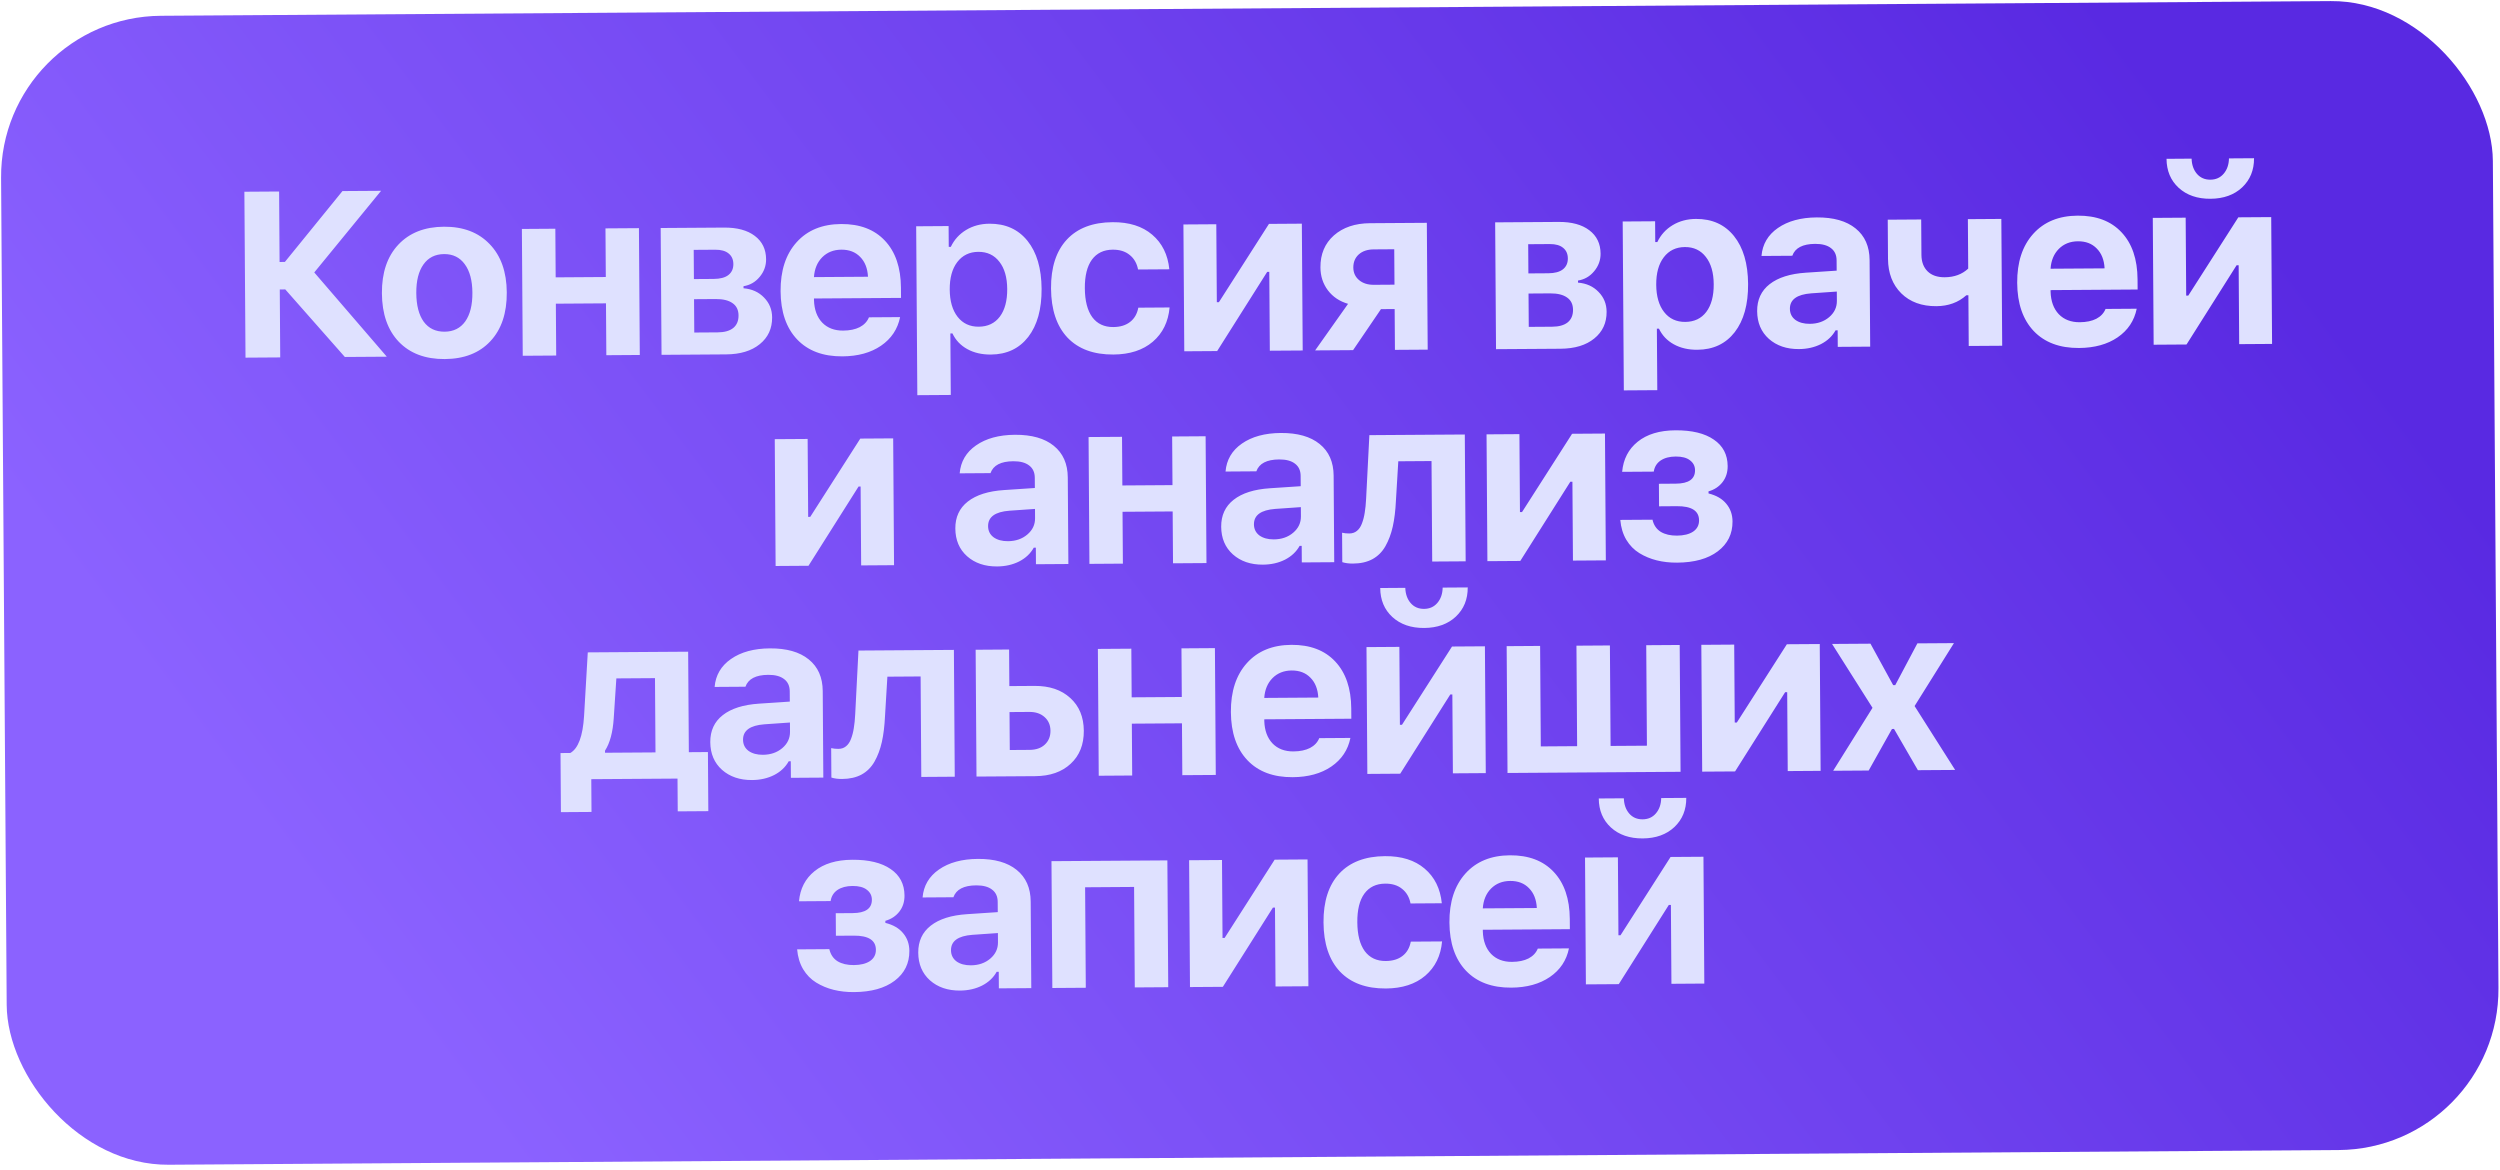 <?xml version="1.0" encoding="UTF-8"?> <svg xmlns="http://www.w3.org/2000/svg" width="637" height="298" viewBox="0 0 637 298" fill="none"><rect y="4.301" width="634.918" height="292.76" rx="41" transform="rotate(-0.388 0 4.301)" fill="url(#paint0_linear_203_567)"></rect><path d="M71.237 66.753L72.585 66.744L87.258 48.685L97.102 48.618L80.074 69.418L98.56 90.885L87.867 90.957L72.691 73.745L71.285 73.755L71.402 91.069L62.555 91.129L62.268 48.854L71.116 48.794L71.237 66.753ZM124.963 86.927C122.171 89.934 118.294 91.454 113.333 91.488C108.373 91.521 104.466 90.054 101.614 87.085C98.781 84.116 97.347 79.994 97.311 74.721C97.276 69.487 98.664 65.366 101.476 62.358C104.307 59.331 108.183 57.801 113.105 57.768C118.027 57.735 121.914 59.212 124.766 62.201C127.638 65.17 129.091 69.271 129.127 74.505C129.163 79.779 127.775 83.919 124.963 86.927ZM113.286 84.515C115.552 84.5 117.304 83.629 118.542 81.901C119.78 80.155 120.389 77.709 120.367 74.565C120.346 71.459 119.695 69.042 118.414 67.312C117.152 65.582 115.398 64.725 113.152 64.74C110.887 64.756 109.135 65.637 107.896 67.383C106.658 69.13 106.05 71.556 106.071 74.662C106.092 77.806 106.724 80.243 107.966 81.973C109.228 83.683 111.001 84.531 113.286 84.515ZM154.493 90.506L154.404 77.293L141.631 77.38L141.72 90.592L133.195 90.65L132.976 58.336L141.501 58.279L141.585 70.671L154.358 70.584L154.274 58.192L162.8 58.134L163.018 90.448L154.493 90.506ZM182.265 63.628L176.757 63.665L176.807 71.106L181.846 71.072C183.506 71.061 184.754 70.73 185.59 70.08C186.444 69.41 186.868 68.479 186.86 67.288C186.852 66.136 186.455 65.24 185.67 64.601C184.884 63.942 183.749 63.617 182.265 63.628ZM182.35 76.196L176.842 76.233L176.9 84.729L182.847 84.689C184.585 84.677 185.911 84.306 186.824 83.578C187.737 82.829 188.188 81.762 188.179 80.375C188.17 78.988 187.664 77.947 186.664 77.251C185.663 76.535 184.225 76.183 182.35 76.196ZM168.559 90.41L168.34 58.097L184.482 57.987C187.822 57.965 190.434 58.67 192.319 60.102C194.223 61.535 195.184 63.52 195.201 66.059C195.213 67.739 194.666 69.237 193.562 70.553C192.477 71.869 191.105 72.66 189.447 72.925L189.45 73.452C191.6 73.633 193.344 74.422 194.681 75.819C196.038 77.197 196.724 78.882 196.737 80.874C196.756 83.706 195.707 85.978 193.59 87.692C191.492 89.406 188.627 90.275 184.994 90.299L168.559 90.41ZM214.378 63.615C212.405 63.629 210.779 64.274 209.499 65.552C208.238 66.831 207.536 68.515 207.394 70.606L221.163 70.513C221.051 68.365 220.385 66.68 219.166 65.458C217.966 64.216 216.37 63.602 214.378 63.615ZM221.409 80.853L229.348 80.799C228.725 83.87 227.1 86.303 224.476 88.098C221.871 89.874 218.595 90.775 214.65 90.801C209.728 90.835 205.881 89.396 203.107 86.485C200.333 83.555 198.928 79.462 198.893 74.209C198.857 68.955 200.216 64.795 202.969 61.73C205.721 58.664 209.5 57.115 214.305 57.082C219.07 57.05 222.791 58.46 225.466 61.313C228.161 64.166 229.526 68.161 229.561 73.298L229.579 75.905L207.402 76.055L207.405 76.495C207.48 78.897 208.176 80.796 209.494 82.194C210.832 83.571 212.614 84.252 214.84 84.237C216.52 84.226 217.924 83.933 219.053 83.359C220.182 82.766 220.967 81.93 221.409 80.853ZM252.101 57.002C256.203 56.974 259.435 58.427 261.799 61.36C264.163 64.293 265.362 68.367 265.398 73.582C265.433 78.777 264.298 82.867 261.994 85.852C259.69 88.817 256.517 90.313 252.474 90.34C250.169 90.356 248.164 89.891 246.458 88.945C244.753 88 243.494 86.67 242.681 84.957L242.154 84.961L242.26 100.634L233.735 100.692L233.443 57.656L241.705 57.6L241.741 62.902L242.268 62.899C243.135 61.077 244.433 59.642 246.165 58.595C247.896 57.548 249.875 57.017 252.101 57.002ZM249.379 83.242C251.683 83.226 253.474 82.374 254.752 80.686C256.03 78.978 256.658 76.63 256.638 73.641C256.618 70.673 255.948 68.353 254.628 66.682C253.327 64.992 251.544 64.154 249.279 64.17C247.013 64.185 245.222 65.057 243.906 66.784C242.609 68.492 241.97 70.821 241.99 73.77C242.01 76.719 242.68 79.039 244 80.729C245.32 82.42 247.113 83.257 249.379 83.242ZM297.946 68.615L289.978 68.669C289.674 67.089 288.963 65.854 287.843 64.963C286.743 64.053 285.305 63.603 283.527 63.615C281.223 63.631 279.451 64.483 278.212 66.171C276.993 67.859 276.395 70.285 276.416 73.449C276.438 76.652 277.07 79.109 278.312 80.819C279.573 82.51 281.356 83.347 283.661 83.332C285.419 83.32 286.842 82.89 287.93 82.043C289.037 81.196 289.742 79.98 290.044 78.396L298.012 78.342C297.685 81.996 296.26 84.906 293.735 87.072C291.211 89.218 287.868 90.305 283.708 90.334C278.669 90.368 274.763 88.929 271.989 86.018C269.235 83.088 267.84 78.917 267.803 73.507C267.767 68.136 269.106 63.986 271.82 61.058C274.535 58.129 278.421 56.648 283.48 56.614C287.699 56.585 291.065 57.646 293.58 59.797C296.114 61.948 297.569 64.887 297.946 68.615ZM310.132 89.451L301.754 89.508L301.535 57.194L309.913 57.138L310.048 77L310.575 76.997L323.331 57.047L331.71 56.99L331.929 89.304L323.55 89.36L323.414 69.263L322.886 69.267L310.132 89.451ZM350.071 72.569L355.315 72.534L355.254 63.51L350.01 63.546C348.428 63.556 347.161 63.985 346.21 64.831C345.278 65.677 344.817 66.794 344.826 68.181C344.835 69.489 345.321 70.55 346.284 71.364C347.246 72.178 348.509 72.58 350.071 72.569ZM355.428 89.144L355.357 78.744L351.871 78.768L344.764 89.217L335.096 89.282L343.483 77.418C341.33 76.788 339.623 75.648 338.362 73.996C337.1 72.325 336.462 70.376 336.447 68.15C336.424 64.751 337.568 62.029 339.878 59.981C342.208 57.934 345.277 56.898 349.086 56.872L363.558 56.774L363.777 89.088L355.428 89.144ZM394.892 62.187L389.384 62.224L389.434 69.665L394.473 69.631C396.133 69.62 397.381 69.289 398.217 68.639C399.072 67.969 399.495 67.039 399.487 65.847C399.479 64.695 399.082 63.799 398.297 63.16C397.511 62.501 396.376 62.177 394.892 62.187ZM394.977 74.755L389.469 74.792L389.527 83.288L395.474 83.248C397.212 83.236 398.538 82.866 399.451 82.137C400.364 81.389 400.815 80.321 400.806 78.934C400.797 77.548 400.292 76.506 399.291 75.81C398.29 75.094 396.852 74.742 394.977 74.755ZM381.186 88.97L380.967 56.656L397.109 56.547C400.449 56.524 403.061 57.229 404.946 58.662C406.85 60.094 407.811 62.08 407.828 64.619C407.84 66.299 407.293 67.796 406.189 69.113C405.104 70.428 403.732 71.219 402.074 71.484L402.078 72.012C404.227 72.192 405.971 72.981 407.309 74.379C408.666 75.756 409.351 77.441 409.364 79.433C409.384 82.265 408.334 84.538 406.217 86.251C404.119 87.965 401.254 88.834 397.621 88.859L381.186 88.97ZM432.118 55.782C436.22 55.755 439.452 57.207 441.816 60.141C444.18 63.074 445.379 67.148 445.415 72.362C445.45 77.558 444.315 81.647 442.011 84.632C439.707 87.597 436.534 89.093 432.491 89.12C430.186 89.136 428.181 88.671 426.475 87.725C424.77 86.78 423.51 85.451 422.698 83.737L422.171 83.741L422.277 99.414L413.752 99.472L413.46 56.436L421.722 56.38L421.758 61.683L422.285 61.679C423.152 59.857 424.45 58.422 426.182 57.375C427.913 56.328 429.892 55.797 432.118 55.782ZM429.396 82.022C431.7 82.006 433.491 81.154 434.769 79.466C436.047 77.758 436.675 75.41 436.655 72.422C436.635 69.453 435.965 67.133 434.645 65.463C433.344 63.772 431.561 62.935 429.296 62.95C427.03 62.965 425.239 63.837 423.923 65.565C422.626 67.273 421.987 69.601 422.007 72.55C422.027 75.499 422.697 77.819 424.017 79.51C425.337 81.2 427.13 82.037 429.396 82.022ZM461.132 82.51C463.104 82.497 464.751 81.929 466.071 80.807C467.392 79.684 468.047 78.303 468.036 76.662L468.019 74.29L461.489 74.744C457.858 75.022 456.051 76.334 456.067 78.677C456.075 79.869 456.54 80.813 457.463 81.51C458.405 82.187 459.628 82.52 461.132 82.51ZM458.363 88.945C455.238 88.966 452.683 88.095 450.698 86.331C448.733 84.567 447.741 82.22 447.721 79.29C447.701 76.38 448.76 74.088 450.897 72.413C453.054 70.719 456.143 69.741 460.164 69.479L467.983 68.958L467.965 66.321C467.956 64.973 467.481 63.941 466.538 63.225C465.596 62.489 464.246 62.127 462.488 62.139C459.324 62.161 457.387 63.17 456.678 65.167L448.827 65.22C449.08 62.23 450.47 59.857 452.997 58.102C455.544 56.327 458.848 55.425 462.911 55.398C467.169 55.369 470.466 56.304 472.803 58.202C475.16 60.1 476.35 62.787 476.373 66.264L476.523 88.324L468.261 88.38L468.233 84.161L467.706 84.165C466.876 85.655 465.634 86.825 463.979 87.677C462.325 88.508 460.452 88.931 458.363 88.945ZM510.159 88.096L501.633 88.154L501.546 75.234L501.018 75.238C498.98 77.068 496.437 77.993 493.391 78.014C489.66 78.039 486.674 76.946 484.433 74.735C482.211 72.523 481.087 69.591 481.062 65.939L480.995 55.978L489.52 55.921L489.581 64.944C489.593 66.721 490.12 68.124 491.163 69.152C492.205 70.161 493.653 70.659 495.509 70.646C497.95 70.63 499.947 69.893 501.5 68.438L501.414 55.84L509.94 55.782L510.159 88.096ZM529.465 61.48C527.492 61.494 525.865 62.139 524.585 63.418C523.324 64.696 522.623 66.38 522.481 68.471L536.25 68.378C536.138 66.23 535.472 64.545 534.253 63.323C533.053 62.081 531.457 61.467 529.465 61.48ZM536.496 78.718L544.435 78.664C543.811 81.735 542.187 84.168 539.562 85.963C536.957 87.739 533.682 88.64 529.737 88.667C524.815 88.7 520.967 87.261 518.193 84.35C515.42 81.42 514.015 77.328 513.979 72.074C513.944 66.82 515.302 62.66 518.055 59.595C520.808 56.529 524.586 54.98 529.391 54.947C534.157 54.915 537.877 56.325 540.553 59.179C543.248 62.032 544.613 66.026 544.648 71.163L544.665 73.77L522.488 73.92L522.491 74.36C522.566 76.762 523.262 78.661 524.581 80.059C525.918 81.436 527.7 82.118 529.927 82.103C531.606 82.091 533.011 81.799 534.139 81.225C535.268 80.631 536.054 79.795 536.496 78.718ZM557.127 87.778L548.749 87.835L548.53 55.521L556.908 55.464L557.043 75.327L557.57 75.323L570.326 55.373L578.705 55.316L578.924 87.63L570.545 87.687L570.409 67.59L569.882 67.593L557.127 87.778ZM552.031 40.468L558.418 40.424C558.468 42.006 558.926 43.302 559.792 44.312C560.658 45.302 561.794 45.792 563.2 45.783C564.607 45.773 565.736 45.267 566.589 44.266C567.461 43.244 567.911 41.942 567.939 40.36L574.326 40.316C574.346 43.344 573.338 45.821 571.3 47.749C569.262 49.658 566.573 50.623 563.233 50.646C559.894 50.668 557.192 49.739 555.128 47.859C553.084 45.978 552.052 43.514 552.031 40.468ZM206.004 144.158L197.626 144.215L197.407 111.901L205.786 111.844L205.92 131.707L206.447 131.704L219.203 111.753L227.582 111.697L227.801 144.01L219.422 144.067L219.286 123.97L218.759 123.974L206.004 144.158ZM256.83 137.896C258.802 137.882 260.449 137.314 261.769 136.192C263.09 135.07 263.745 133.688 263.733 132.048L263.717 129.675L257.187 130.129C253.556 130.408 251.749 131.719 251.764 134.063C251.773 135.254 252.238 136.198 253.161 136.895C254.103 137.572 255.326 137.906 256.83 137.896ZM254.061 144.331C250.936 144.352 248.381 143.48 246.396 141.716C244.431 139.952 243.439 137.605 243.419 134.676C243.399 131.766 244.458 129.473 246.595 127.799C248.751 126.104 251.841 125.126 255.862 124.865L263.681 124.343L263.663 121.706C263.654 120.359 263.179 119.327 262.236 118.61C261.294 117.875 259.944 117.513 258.186 117.525C255.022 117.546 253.085 118.555 252.376 120.552L244.525 120.606C244.778 117.615 246.168 115.243 248.695 113.487C251.242 111.712 254.546 110.811 258.609 110.783C262.867 110.754 266.164 111.689 268.501 113.587C270.858 115.486 272.048 118.173 272.071 121.649L272.221 143.709L263.959 143.765L263.931 139.547L263.403 139.55C262.574 141.04 261.332 142.211 259.677 143.062C258.023 143.894 256.15 144.316 254.061 144.331ZM298.884 143.529L298.794 130.316L286.021 130.403L286.111 143.615L277.586 143.673L277.367 111.359L285.892 111.302L285.976 123.694L298.749 123.607L298.665 111.215L307.19 111.157L307.409 143.471L298.884 143.529ZM324.569 137.437C326.542 137.423 328.189 136.855 329.509 135.733C330.83 134.611 331.484 133.23 331.473 131.589L331.457 129.216L324.927 129.67C321.296 129.949 319.488 131.26 319.504 133.604C319.512 134.795 319.978 135.739 320.9 136.436C321.843 137.113 323.066 137.447 324.569 137.437ZM321.8 143.872C318.676 143.893 316.121 143.021 314.136 141.257C312.171 139.493 311.179 137.146 311.159 134.217C311.139 131.307 312.198 129.014 314.335 127.34C316.491 125.645 319.58 124.667 323.602 124.406L331.421 123.884L331.403 121.247C331.394 119.9 330.918 118.868 329.976 118.152C329.034 117.416 327.683 117.054 325.926 117.066C322.762 117.087 320.825 118.096 320.116 120.093L312.265 120.147C312.518 117.156 313.908 114.784 316.435 113.028C318.982 111.253 322.286 110.352 326.349 110.324C330.606 110.296 333.904 111.23 336.241 113.128C338.598 115.027 339.788 117.714 339.811 121.19L339.961 143.25L331.699 143.306L331.671 139.088L331.143 139.091C330.314 140.581 329.071 141.752 327.417 142.603C325.762 143.435 323.89 143.857 321.8 143.872ZM355.679 127.616C355.559 130.137 355.291 132.326 354.874 134.184C354.457 136.043 353.833 137.707 353.003 139.178C352.173 140.629 351.067 141.73 349.686 142.481C348.324 143.213 346.676 143.586 344.742 143.599C343.687 143.606 342.778 143.485 342.015 143.237L341.964 135.737C342.512 135.87 343.128 135.934 343.811 135.929C344.573 135.924 345.216 135.705 345.74 135.272C346.284 134.838 346.71 134.21 347.017 133.388C347.343 132.546 347.581 131.626 347.73 130.629C347.9 129.632 348.018 128.449 348.087 127.082L348.915 110.875L373.231 110.71L373.45 143.024L364.925 143.081L364.751 117.476L356.285 117.534L355.679 127.616ZM387.369 142.929L378.99 142.986L378.771 110.672L387.15 110.616L387.285 130.478L387.812 130.475L400.568 110.525L408.946 110.468L409.165 142.782L400.787 142.838L400.651 122.741L400.123 122.745L387.369 142.929ZM427.337 143.362C425.482 143.374 423.752 143.181 422.148 142.782C420.543 142.382 419.065 141.767 417.711 140.937C416.358 140.106 415.247 138.971 414.378 137.531C413.528 136.092 413.018 134.406 412.849 132.473L421.052 132.418C421.374 133.802 422.074 134.833 423.153 135.509C424.251 136.166 425.631 136.488 427.291 136.477C429.029 136.465 430.404 136.124 431.415 135.453C432.426 134.762 432.927 133.802 432.919 132.572C432.902 130.15 431.019 128.952 427.269 128.977L422.728 129.008L422.689 123.266L426.996 123.236C430.277 123.214 431.91 122.07 431.895 119.805C431.888 118.77 431.462 117.933 430.618 117.294C429.793 116.635 428.57 116.312 426.949 116.323C425.387 116.333 424.11 116.674 423.118 117.345C422.146 118.015 421.566 118.957 421.379 120.169L413.323 120.224C413.613 116.999 414.934 114.441 417.285 112.55C419.655 110.639 422.851 109.671 426.874 109.643C431.093 109.615 434.36 110.403 436.676 112.009C439.011 113.594 440.188 115.842 440.208 118.752C440.219 120.354 439.779 121.724 438.888 122.863C437.997 124.002 436.811 124.781 435.33 125.202L435.333 125.729C437.329 126.223 438.839 127.102 439.863 128.364C440.907 129.607 441.434 131.108 441.446 132.865C441.468 136.029 440.215 138.567 437.689 140.479C435.182 142.371 431.732 143.332 427.337 143.362ZM167.019 191.714L166.891 172.789L157.047 172.856L156.383 182.968C156.154 186.563 155.411 189.332 154.154 191.274L154.158 191.801L167.019 191.714ZM150.715 206.884L142.922 206.936L142.82 191.878L145.31 191.861C147.334 190.715 148.504 187.572 148.821 182.433L149.766 166.225L175.341 166.052L175.515 191.657L180.378 191.624L180.48 206.682L172.687 206.735L172.63 198.385L150.658 198.534L150.715 206.884ZM194.39 192.32C196.363 192.307 198.009 191.739 199.33 190.616C200.651 189.494 201.305 188.113 201.294 186.472L201.278 184.099L194.748 184.554C191.117 184.832 189.309 186.143 189.325 188.487C189.333 189.678 189.799 190.622 190.721 191.319C191.663 191.997 192.886 192.33 194.39 192.32ZM191.621 198.755C188.496 198.776 185.942 197.905 183.957 196.141C181.992 194.377 180.999 192.03 180.979 189.1C180.96 186.19 182.018 183.898 184.156 182.223C186.312 180.529 189.401 179.551 193.423 179.289L201.242 178.767L201.224 176.131C201.215 174.783 200.739 173.751 199.797 173.035C198.854 172.299 197.504 171.937 195.746 171.949C192.582 171.97 190.646 172.98 189.937 174.977L182.085 175.03C182.339 172.04 183.729 169.667 186.256 167.912C188.803 166.136 192.107 165.235 196.169 165.208C200.427 165.179 203.725 166.113 206.062 168.012C208.418 169.91 209.609 172.597 209.632 176.074L209.782 198.134L201.52 198.19L201.491 193.971L200.964 193.975C200.134 195.465 198.892 196.635 197.238 197.486C195.583 198.318 193.711 198.741 191.621 198.755ZM225.5 182.5C225.38 185.02 225.112 187.209 224.695 189.068C224.278 190.926 223.654 192.59 222.824 194.061C221.994 195.512 220.888 196.613 219.507 197.365C218.144 198.097 216.496 198.469 214.563 198.482C213.508 198.489 212.599 198.369 211.836 198.12L211.785 190.62C212.333 190.753 212.948 190.817 213.632 190.813C214.394 190.807 215.037 190.588 215.561 190.155C216.105 189.722 216.531 189.094 216.838 188.271C217.164 187.429 217.402 186.51 217.551 185.512C217.72 184.515 217.839 183.333 217.908 181.965L218.736 165.758L243.052 165.593L243.271 197.907L234.745 197.965L234.572 172.36L226.105 172.417L225.5 182.5ZM262.294 181.401L257.225 181.435L257.291 191.103L262.359 191.068C263.98 191.057 265.266 190.609 266.217 189.724C267.188 188.819 267.668 187.644 267.658 186.198C267.648 184.753 267.152 183.594 266.17 182.722C265.187 181.83 263.895 181.39 262.294 181.401ZM248.811 197.869L248.592 165.556L257.117 165.498L257.181 174.814L263.596 174.771C267.405 174.745 270.439 175.769 272.699 177.844C274.979 179.899 276.131 182.684 276.155 186.199C276.178 189.715 275.065 192.515 272.813 194.601C270.581 196.687 267.561 197.742 263.752 197.768L248.811 197.869ZM301.255 197.514L301.165 184.301L288.392 184.388L288.482 197.6L279.957 197.658L279.738 165.345L288.263 165.287L288.347 177.679L301.12 177.593L301.036 165.2L309.561 165.142L309.78 197.456L301.255 197.514ZM329.115 170.84C327.143 170.854 325.516 171.499 324.236 172.778C322.975 174.056 322.273 175.74 322.131 177.831L335.901 177.738C335.788 175.59 335.123 173.905 333.903 172.683C332.704 171.441 331.108 170.827 329.115 170.84ZM336.146 188.078L344.086 188.024C343.462 191.095 341.838 193.528 339.213 195.323C336.608 197.099 333.333 198 329.387 198.026C324.466 198.06 320.618 196.621 317.844 193.71C315.07 190.78 313.666 186.687 313.63 181.434C313.595 176.18 314.953 172.02 317.706 168.955C320.459 165.889 324.237 164.34 329.042 164.307C333.807 164.275 337.528 165.685 340.204 168.538C342.899 171.391 344.264 175.386 344.299 180.523L344.316 183.13L322.139 183.28L322.142 183.72C322.217 186.122 322.913 188.021 324.231 189.419C325.569 190.796 327.351 191.478 329.577 191.463C331.257 191.451 332.661 191.158 333.79 190.584C334.919 189.991 335.704 189.155 336.146 188.078ZM356.778 197.138L348.399 197.195L348.181 164.881L356.559 164.824L356.694 184.687L357.221 184.683L369.977 164.733L378.356 164.676L378.575 196.99L370.196 197.047L370.06 176.95L369.532 176.953L356.778 197.138ZM351.682 149.827L358.069 149.784C358.118 151.366 358.576 152.662 359.443 153.671C360.309 154.662 361.445 155.152 362.851 155.143C364.257 155.133 365.387 154.627 366.239 153.625C367.111 152.604 367.562 151.302 367.59 149.72L373.977 149.676C373.997 152.704 372.988 155.181 370.951 157.109C368.913 159.018 366.224 159.983 362.884 160.006C359.544 160.028 356.843 159.099 354.779 157.219C352.735 155.338 351.703 152.874 351.682 149.827ZM384.115 196.953L383.896 164.639L392.421 164.581L392.595 190.186L401.852 190.123L401.679 164.518L410.204 164.461L410.378 190.065L419.635 190.003L419.462 164.398L427.987 164.34L428.206 196.654L384.115 196.953ZM442.096 196.56L433.717 196.616L433.498 164.303L441.877 164.246L442.011 184.109L442.539 184.105L455.294 164.155L463.673 164.098L463.892 196.412L455.513 196.469L455.377 176.372L454.85 176.375L442.096 196.56ZM482.603 185.738L482.076 185.742L476.141 196.329L467.089 196.39L477.117 180.355L466.811 164.077L476.596 164.011L482.381 174.577L482.908 174.574L488.549 163.93L497.865 163.867L487.837 179.902L498.172 196.18L488.68 196.244L482.603 185.738ZM217.597 252.785C215.742 252.798 214.012 252.604 212.407 252.205C210.803 251.806 209.324 251.191 207.971 250.36C206.618 249.529 205.506 248.394 204.637 246.955C203.788 245.515 203.278 243.829 203.109 241.897L211.312 241.841C211.634 243.226 212.334 244.256 213.413 244.932C214.511 245.589 215.89 245.912 217.55 245.901C219.289 245.889 220.663 245.547 221.674 244.876C222.685 244.186 223.187 243.226 223.178 241.995C223.162 239.573 221.279 238.375 217.529 238.4L212.988 238.431L212.949 232.689L217.255 232.66C220.537 232.638 222.17 231.494 222.154 229.228C222.147 228.193 221.722 227.356 220.877 226.717C220.053 226.059 218.83 225.735 217.209 225.746C215.646 225.757 214.369 226.097 213.378 226.768C212.406 227.439 211.826 228.38 211.639 229.593L203.582 229.647C203.873 226.422 205.194 223.865 207.544 221.974C209.914 220.063 213.111 219.094 217.134 219.067C221.353 219.038 224.62 219.827 226.936 221.432C229.271 223.018 230.448 225.266 230.468 228.176C230.478 229.777 230.039 231.148 229.148 232.286C228.257 233.425 227.071 234.205 225.589 234.625L225.593 235.152C227.588 235.647 229.098 236.525 230.123 237.788C231.166 239.031 231.694 240.531 231.706 242.289C231.727 245.453 230.475 247.991 227.949 249.902C225.442 251.794 221.991 252.755 217.597 252.785ZM247.379 245.962C249.352 245.949 250.998 245.381 252.319 244.259C253.639 243.136 254.294 241.755 254.283 240.114L254.267 237.741L247.737 238.196C244.106 238.474 242.298 239.785 242.314 242.129C242.322 243.321 242.787 244.265 243.71 244.962C244.652 245.639 245.875 245.972 247.379 245.962ZM244.61 252.397C241.485 252.418 238.93 251.547 236.946 249.783C234.981 248.019 233.988 245.672 233.968 242.742C233.949 239.832 235.007 237.54 237.144 235.865C239.301 234.171 242.39 233.193 246.412 232.931L254.231 232.41L254.213 229.773C254.204 228.425 253.728 227.393 252.786 226.677C251.843 225.941 250.493 225.579 248.735 225.591C245.571 225.613 243.635 226.622 242.926 228.619L235.074 228.672C235.327 225.682 236.718 223.309 239.245 221.554C241.791 219.779 245.096 218.877 249.158 218.85C253.416 218.821 256.713 219.756 259.051 221.654C261.407 223.552 262.597 226.239 262.621 229.716L262.77 251.776L254.509 251.832L254.48 247.613L253.953 247.617C253.123 249.107 251.881 250.277 250.227 251.128C248.572 251.96 246.7 252.383 244.61 252.397ZM289.141 251.597L288.967 225.992L276.487 226.077L276.66 251.682L268.135 251.74L267.916 219.426L297.447 219.226L297.666 251.539L289.141 251.597ZM311.585 251.445L303.206 251.502L302.987 219.188L311.366 219.131L311.501 238.994L312.028 238.991L324.784 219.041L333.162 218.984L333.381 251.298L325.003 251.354L324.866 231.257L324.339 231.261L311.585 251.445ZM367.373 230.149L359.405 230.203C359.101 228.623 358.389 227.387 357.27 226.496C356.17 225.586 354.731 225.137 352.954 225.149C350.65 225.164 348.878 226.016 347.639 227.704C346.42 229.392 345.821 231.818 345.843 234.982C345.865 238.185 346.497 240.642 347.739 242.352C349 244.043 350.783 244.881 353.088 244.865C354.846 244.853 356.268 244.424 357.356 243.576C358.464 242.729 359.169 241.513 359.47 239.929L367.439 239.875C367.112 243.53 365.687 246.44 363.162 248.605C360.638 250.752 357.295 251.839 353.135 251.867C348.096 251.901 344.19 250.463 341.416 247.552C338.662 244.621 337.266 240.451 337.23 235.041C337.193 229.67 338.533 225.52 341.247 222.591C343.962 219.663 347.848 218.181 352.907 218.147C357.125 218.118 360.492 219.18 363.007 221.33C365.541 223.481 366.996 226.421 367.373 230.149ZM384.8 224.464C382.827 224.478 381.2 225.123 379.92 226.402C378.659 227.68 377.958 229.364 377.815 231.455L391.585 231.362C391.472 229.214 390.807 227.529 389.588 226.307C388.388 225.065 386.792 224.451 384.8 224.464ZM391.831 241.702L399.77 241.648C399.146 244.719 397.522 247.152 394.897 248.947C392.292 250.723 389.017 251.624 385.072 251.65C380.15 251.684 376.302 250.245 373.528 247.334C370.755 244.404 369.35 240.311 369.314 235.058C369.279 229.804 370.637 225.644 373.39 222.579C376.143 219.513 379.921 217.964 384.726 217.931C389.491 217.899 393.212 219.309 395.888 222.162C398.583 225.015 399.948 229.01 399.983 234.147L400 236.754L377.823 236.904L377.826 237.344C377.901 239.746 378.597 241.645 379.916 243.043C381.253 244.42 383.035 245.102 385.262 245.086C386.941 245.075 388.345 244.782 389.474 244.208C390.603 243.615 391.389 242.779 391.831 241.702ZM412.462 250.762L404.084 250.818L403.865 218.505L412.243 218.448L412.378 238.311L412.905 238.307L425.661 218.357L434.04 218.3L434.259 250.614L425.88 250.671L425.744 230.574L425.216 230.577L412.462 250.762ZM407.366 203.451L413.753 203.408C413.803 204.99 414.261 206.286 415.127 207.295C415.993 208.286 417.129 208.776 418.535 208.766C419.942 208.757 421.071 208.251 421.924 207.249C422.796 206.228 423.246 204.926 423.274 203.344L429.661 203.3C429.681 206.328 428.673 208.805 426.635 210.733C424.597 212.642 421.908 213.607 418.568 213.63C415.228 213.652 412.527 212.723 410.463 210.843C408.419 208.962 407.387 206.498 407.366 203.451Z" fill="#DFE1FF"></path><defs><linearGradient id="paint0_linear_203_567" x1="545.574" y1="17.852" x2="143.027" y2="316.956" gradientUnits="userSpaceOnUse"><stop stop-color="#5929E2"></stop><stop offset="1" stop-color="#8B62FF"></stop></linearGradient></defs></svg> 
